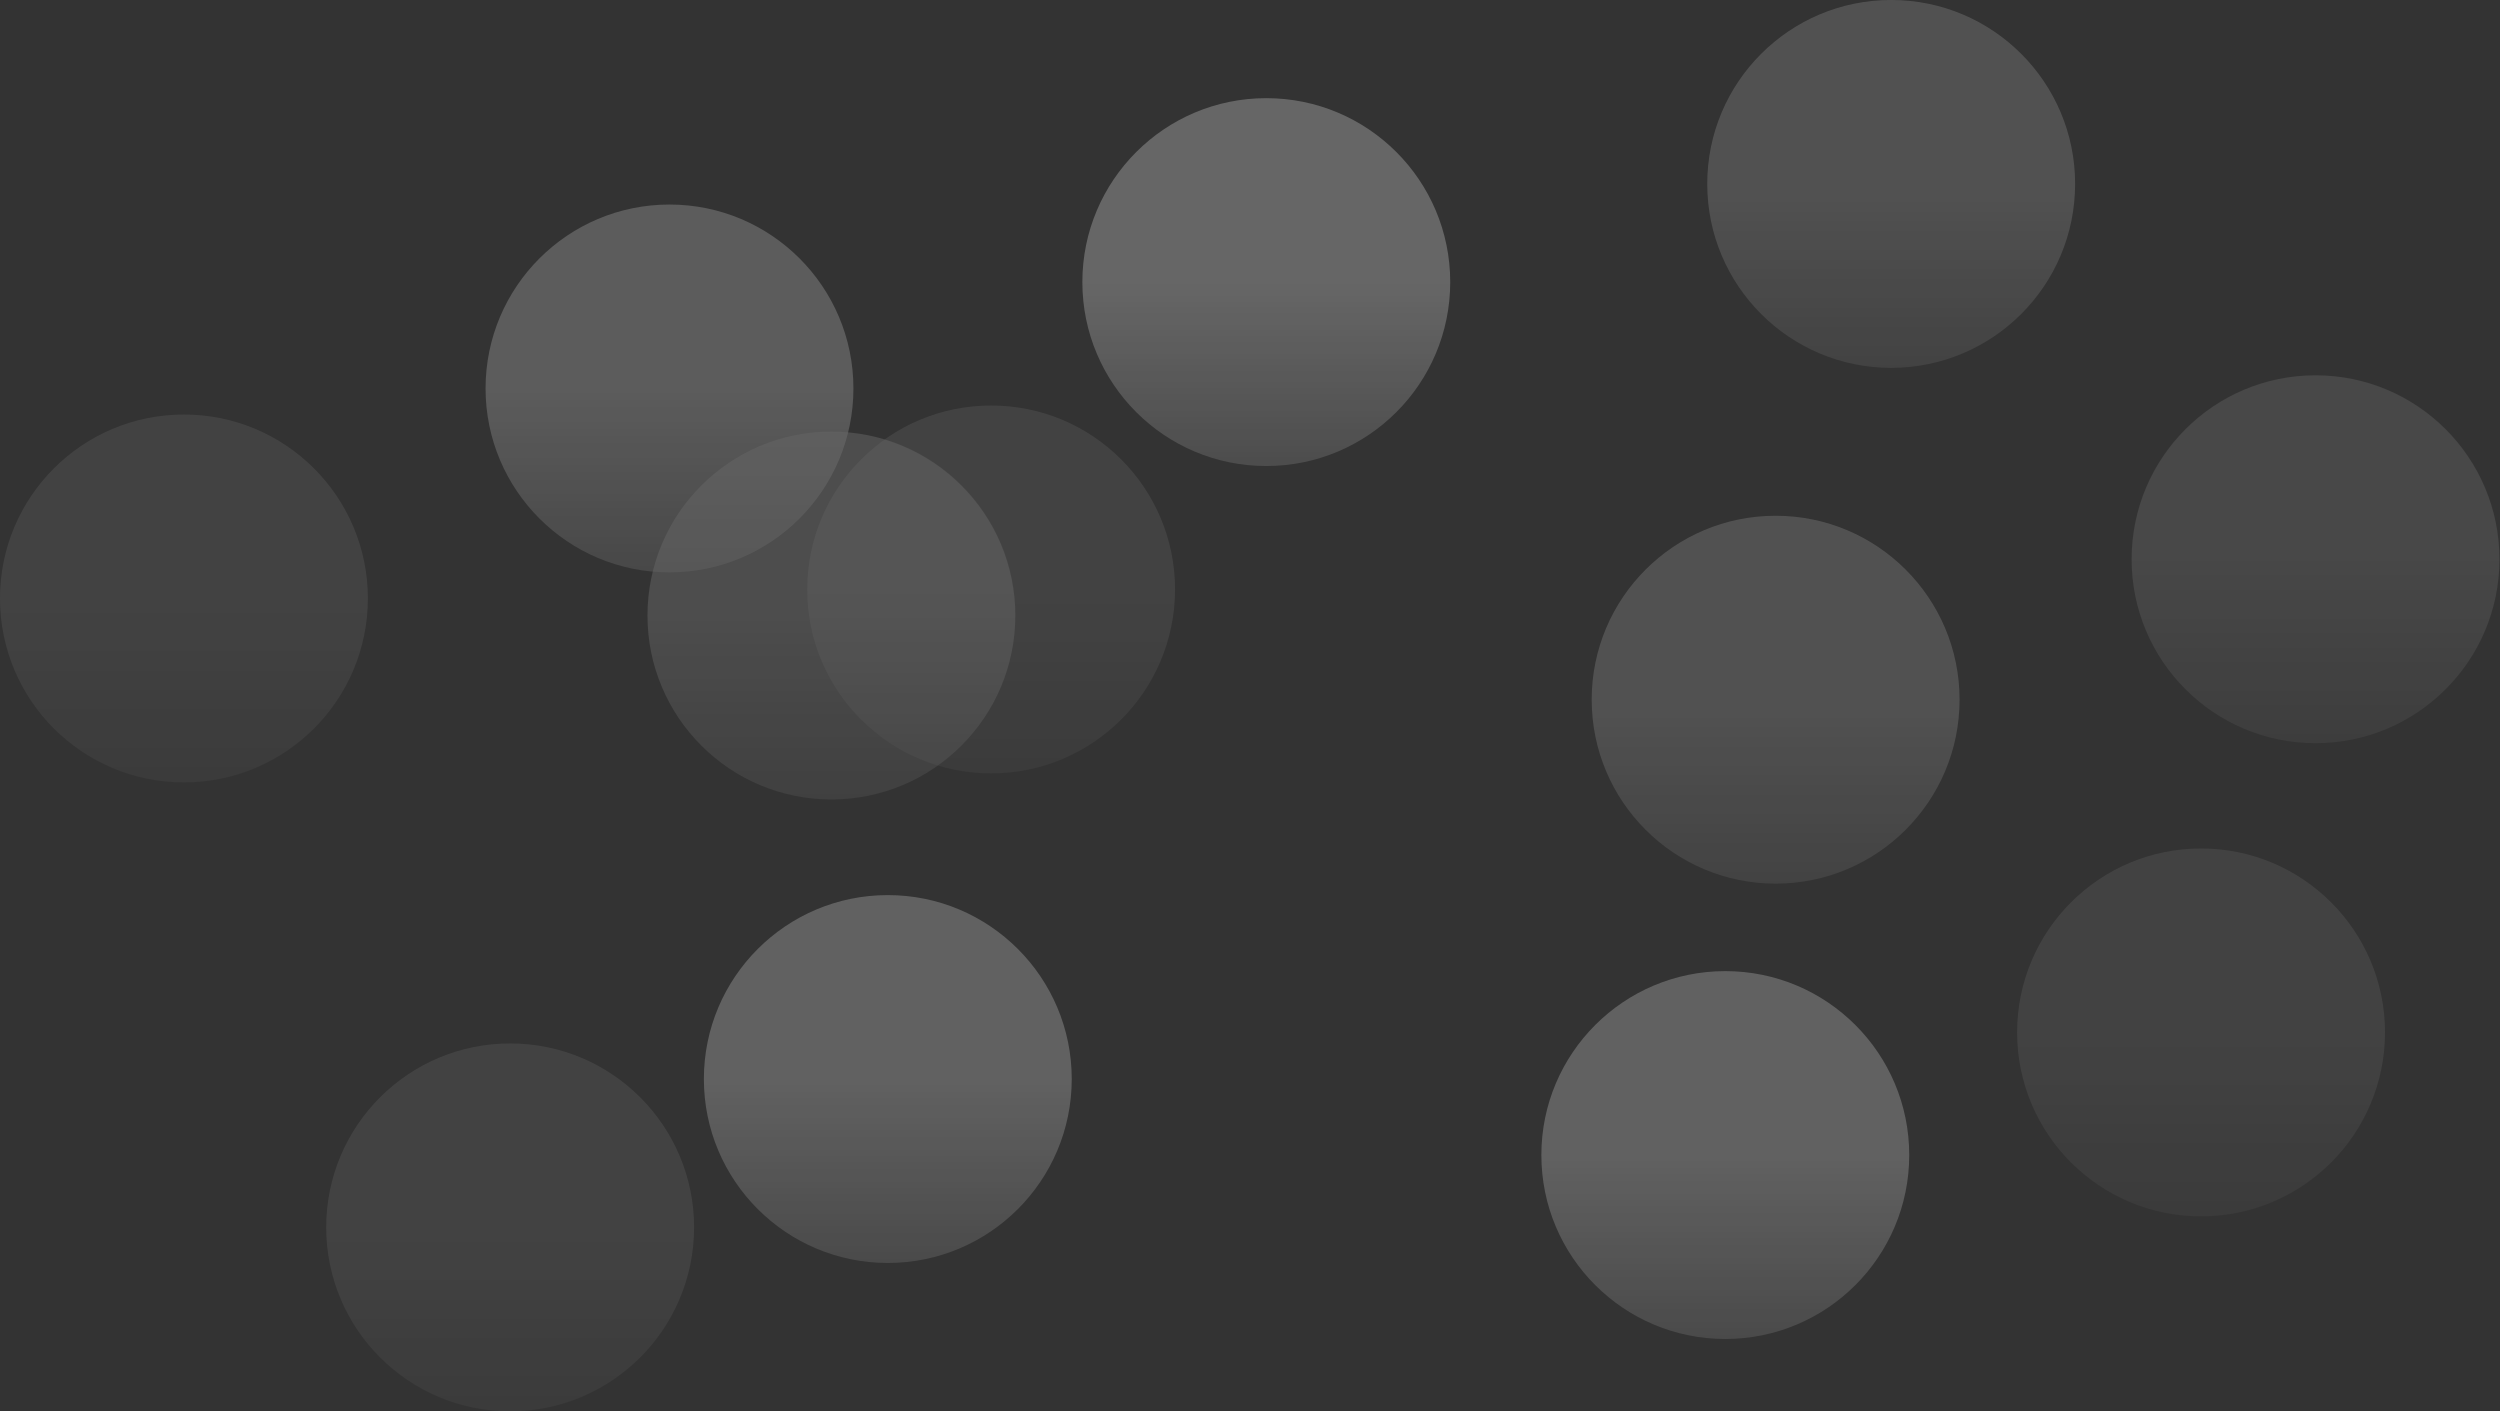 <?xml version="1.0" encoding="UTF-8"?> <svg xmlns="http://www.w3.org/2000/svg" width="3107" height="1754" viewBox="0 0 3107 1754" fill="none"><rect x="0" y="0" width="3107" height="1754" fill="#333333" stroke="none"/> <g style="mix-blend-mode:lighten" opacity="0.25"> <circle opacity="0.6" r="228.587" transform="matrix(-1 0 0 1 2350.36 228.587)" fill="url(#paint0_linear)"></circle> <circle opacity="0.3" r="228.587" transform="matrix(-1 0 0 1 2735.48 1283.11)" fill="url(#paint1_linear)"></circle> <circle r="228.587" transform="matrix(-1 0 0 1 1573.75 350.587)" fill="url(#paint2_linear)"></circle> <circle opacity="0.8" r="228.587" transform="matrix(-1 0 0 1 832.048 482.788)" fill="url(#paint3_linear)"></circle> <circle opacity="0.6" r="228.587" transform="matrix(-1 0 0 1 2206.75 869.587)" fill="url(#paint4_linear)"></circle> <circle opacity="0.3" r="228.587" transform="matrix(-1 0 0 1 228.587 743.788)" fill="url(#paint5_linear)"></circle> <circle opacity="0.5" r="228.587" transform="matrix(-1 0 0 1 1033.27 764.981)" fill="url(#paint6_linear)"></circle> <circle opacity="0.9" r="228.587" transform="matrix(-1 0 0 1 2144.2 1435.5)" fill="url(#paint7_linear)"></circle> <circle opacity="0.9" r="228.587" transform="matrix(-1 0 0 1 1103.37 1341.02)" fill="url(#paint8_linear)"></circle> <circle opacity="0.3" r="228.587" transform="matrix(-1 0 0 1 634.008 1525.41)" fill="url(#paint9_linear)"></circle> <circle opacity="0.3" r="228.587" transform="matrix(-1 0 0 1 1231.75 732.587)" fill="url(#paint10_linear)"></circle> <circle opacity="0.4" r="228.587" transform="matrix(-1 0 0 1 2877.75 695.011)" fill="url(#paint11_linear)"></circle> </g> <defs> <linearGradient id="paint0_linear" x1="228.587" y1="0" x2="228.587" y2="457.174" gradientUnits="userSpaceOnUse"> <stop stop-color="white"></stop> <stop offset="1" stop-color="white" stop-opacity="0"></stop> </linearGradient> <linearGradient id="paint1_linear" x1="228.587" y1="0" x2="228.587" y2="457.174" gradientUnits="userSpaceOnUse"> <stop stop-color="white"></stop> <stop offset="1" stop-color="white" stop-opacity="0"></stop> </linearGradient> <linearGradient id="paint2_linear" x1="228.587" y1="0" x2="228.587" y2="457.174" gradientUnits="userSpaceOnUse"> <stop stop-color="white"></stop> <stop offset="1" stop-color="white" stop-opacity="0"></stop> </linearGradient> <linearGradient id="paint3_linear" x1="228.587" y1="0" x2="228.587" y2="457.174" gradientUnits="userSpaceOnUse"> <stop stop-color="white"></stop> <stop offset="1" stop-color="white" stop-opacity="0"></stop> </linearGradient> <linearGradient id="paint4_linear" x1="228.587" y1="0" x2="228.587" y2="457.174" gradientUnits="userSpaceOnUse"> <stop stop-color="white"></stop> <stop offset="1" stop-color="white" stop-opacity="0"></stop> </linearGradient> <linearGradient id="paint5_linear" x1="228.587" y1="0" x2="228.587" y2="457.174" gradientUnits="userSpaceOnUse"> <stop stop-color="white"></stop> <stop offset="1" stop-color="white" stop-opacity="0"></stop> </linearGradient> <linearGradient id="paint6_linear" x1="228.587" y1="0" x2="228.587" y2="457.174" gradientUnits="userSpaceOnUse"> <stop stop-color="white"></stop> <stop offset="1" stop-color="white" stop-opacity="0"></stop> </linearGradient> <linearGradient id="paint7_linear" x1="228.587" y1="0" x2="228.587" y2="457.174" gradientUnits="userSpaceOnUse"> <stop stop-color="white"></stop> <stop offset="1" stop-color="white" stop-opacity="0"></stop> </linearGradient> <linearGradient id="paint8_linear" x1="228.587" y1="0" x2="228.587" y2="457.174" gradientUnits="userSpaceOnUse"> <stop stop-color="white"></stop> <stop offset="1" stop-color="white" stop-opacity="0"></stop> </linearGradient> <linearGradient id="paint9_linear" x1="228.587" y1="0" x2="228.587" y2="457.174" gradientUnits="userSpaceOnUse"> <stop stop-color="white"></stop> <stop offset="1" stop-color="white" stop-opacity="0"></stop> </linearGradient> <linearGradient id="paint10_linear" x1="228.587" y1="0" x2="228.587" y2="457.174" gradientUnits="userSpaceOnUse"> <stop stop-color="white"></stop> <stop offset="1" stop-color="white" stop-opacity="0"></stop> </linearGradient> <linearGradient id="paint11_linear" x1="228.587" y1="0" x2="228.587" y2="457.174" gradientUnits="userSpaceOnUse"> <stop stop-color="white"></stop> <stop offset="1" stop-color="white" stop-opacity="0"></stop> </linearGradient> </defs> </svg> 